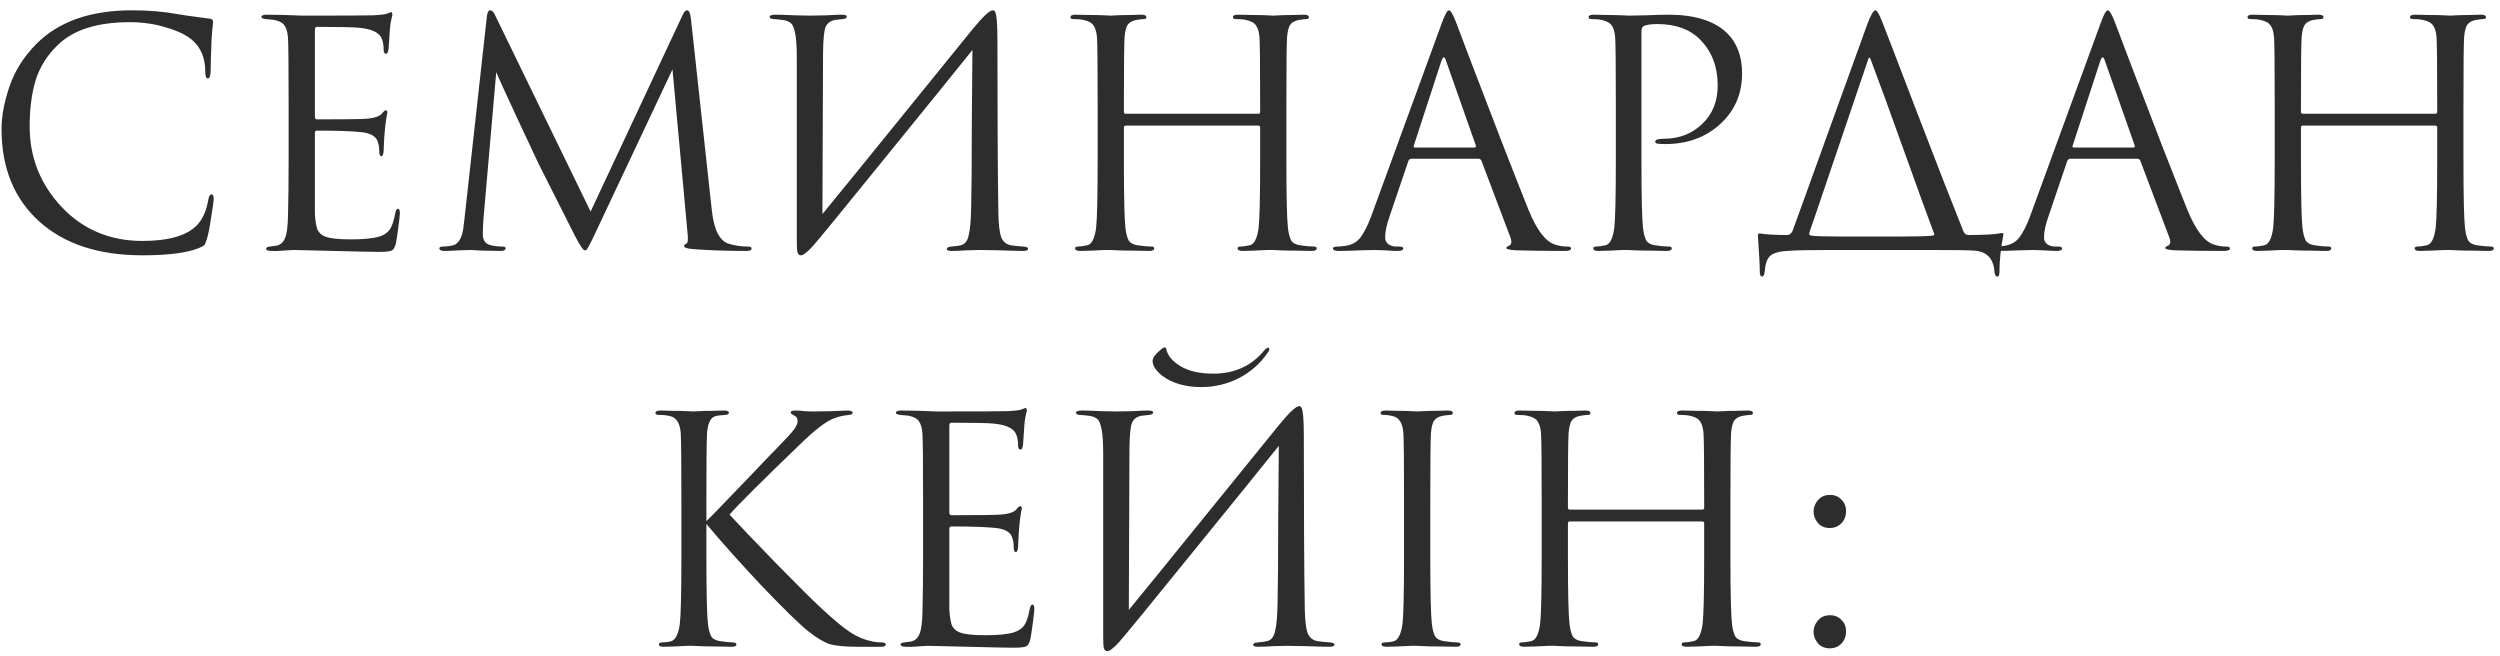 <?xml version="1.0" encoding="UTF-8"?> <svg xmlns="http://www.w3.org/2000/svg" width="240" height="63" viewBox="0 0 240 63" fill="none"> <path d="M13.678 24.51C9.478 24.51 6.178 23.43 3.778 21.27C1.358 19.09 0.148 16.13 0.148 12.39C0.148 11.13 0.408 9.75 0.928 8.25C1.448 6.75 2.308 5.4 3.508 4.2C5.648 2.06 8.698 0.99 12.658 0.99C14.258 0.99 15.707 1.11 17.008 1.35C17.288 1.41 18.348 1.56 20.188 1.8C20.367 1.82 20.457 1.93 20.457 2.13C20.457 2.19 20.448 2.29 20.427 2.43C20.407 2.55 20.387 2.74 20.367 3C20.348 3.24 20.328 3.51 20.308 3.81C20.288 4.17 20.267 4.75 20.247 5.55C20.227 6.33 20.218 6.78 20.218 6.9C20.198 7.32 20.108 7.53 19.948 7.53C19.788 7.53 19.707 7.32 19.707 6.9C19.707 5.58 19.288 4.56 18.448 3.84C17.887 3.36 17.058 2.96 15.957 2.64C14.877 2.3 13.707 2.13 12.447 2.13C9.348 2.13 7.048 2.86 5.548 4.32C4.528 5.3 3.818 6.43 3.418 7.71C3.038 8.97 2.848 10.45 2.848 12.15C2.848 15.11 3.868 17.68 5.908 19.86C7.968 22.04 10.557 23.13 13.678 23.13C16.177 23.13 17.918 22.63 18.898 21.63C19.457 21.05 19.828 20.21 20.008 19.11C20.067 18.81 20.168 18.66 20.308 18.66C20.448 18.66 20.517 18.81 20.517 19.11C20.517 19.27 20.438 19.84 20.277 20.82C20.137 21.8 19.997 22.51 19.858 22.95C19.777 23.23 19.698 23.42 19.617 23.52C19.538 23.6 19.358 23.7 19.078 23.82C17.938 24.28 16.137 24.51 13.678 24.51ZM27.708 15.39V10.11C27.708 6.43 27.688 4.27 27.648 3.63C27.608 3.09 27.498 2.7 27.318 2.46C27.158 2.2 26.838 2.02 26.358 1.92C26.298 1.9 26.218 1.89 26.118 1.89C26.018 1.87 25.898 1.86 25.758 1.86C25.638 1.84 25.548 1.83 25.488 1.83C25.228 1.79 25.098 1.73 25.098 1.65C25.098 1.49 25.258 1.41 25.578 1.41C26.578 1.41 27.708 1.44 28.968 1.5C33.088 1.5 35.378 1.49 35.838 1.47C36.578 1.43 37.038 1.37 37.218 1.29C37.378 1.21 37.488 1.17 37.548 1.17C37.628 1.17 37.668 1.26 37.668 1.44C37.668 1.48 37.628 1.65 37.548 1.95C37.488 2.23 37.448 2.53 37.428 2.85L37.308 4.65C37.268 4.99 37.188 5.16 37.068 5.16C36.908 5.16 36.828 5.03 36.828 4.77C36.828 4.37 36.778 4.04 36.678 3.78C36.478 3.16 35.758 2.79 34.518 2.67C33.998 2.61 32.628 2.58 30.408 2.58C30.288 2.58 30.228 2.68 30.228 2.88V11.16C30.228 11.36 30.288 11.46 30.408 11.46C33.128 11.46 34.718 11.44 35.178 11.4C35.938 11.34 36.438 11.17 36.678 10.89C36.838 10.69 36.958 10.59 37.038 10.59C37.138 10.59 37.188 10.67 37.188 10.83C37.188 10.87 37.168 10.96 37.128 11.1C37.108 11.24 37.078 11.44 37.038 11.7C36.998 11.96 36.968 12.23 36.948 12.51C36.908 12.87 36.878 13.3 36.858 13.8C36.838 14.28 36.828 14.53 36.828 14.55C36.788 14.85 36.718 15 36.618 15C36.478 15 36.408 14.84 36.408 14.52C36.408 14.2 36.368 13.92 36.288 13.68C36.148 13.12 35.628 12.79 34.728 12.69C33.828 12.59 32.398 12.54 30.438 12.54C30.298 12.54 30.228 12.61 30.228 12.75V15.39C30.228 15.57 30.228 16.09 30.228 16.95C30.228 17.79 30.228 18.55 30.228 19.23C30.228 19.91 30.228 20.34 30.228 20.52C30.268 21.18 30.348 21.68 30.468 22.02C30.608 22.34 30.858 22.57 31.218 22.71C31.658 22.89 32.488 22.98 33.708 22.98C34.908 22.98 35.808 22.89 36.408 22.71C36.868 22.57 37.208 22.34 37.428 22.02C37.648 21.68 37.818 21.17 37.938 20.49C37.998 20.19 38.088 20.04 38.208 20.04C38.328 20.04 38.388 20.19 38.388 20.49C38.388 20.63 38.338 21.08 38.238 21.84C38.138 22.6 38.058 23.12 37.998 23.4C37.898 23.78 37.758 24 37.578 24.06C37.398 24.14 36.998 24.18 36.378 24.18C35.798 24.18 34.338 24.15 31.998 24.09C29.598 24.03 28.348 24 28.248 24C28.048 24 27.698 24.02 27.198 24.06C26.698 24.1 26.308 24.11 26.028 24.09C25.708 24.09 25.548 24.01 25.548 23.85C25.548 23.77 25.658 23.71 25.878 23.67C26.258 23.63 26.488 23.6 26.568 23.58C26.928 23.5 27.188 23.27 27.348 22.89C27.528 22.51 27.628 21.8 27.648 20.76C27.688 19.2 27.708 17.41 27.708 15.39ZM66.329 1.8L68.339 20.22C68.539 22.06 69.079 23.12 69.959 23.4C70.539 23.58 71.159 23.67 71.819 23.67C72.039 23.67 72.149 23.73 72.149 23.85C72.149 24.01 71.999 24.09 71.699 24.09C69.719 24.09 67.989 24.03 66.509 23.91C65.949 23.87 65.669 23.77 65.669 23.61C65.669 23.53 65.739 23.46 65.879 23.4C66.039 23.34 66.079 22.98 65.999 22.32L64.559 6.66L57.119 22.44C56.659 23.42 56.379 23.94 56.279 24C56.239 24.02 56.189 24.03 56.129 24.03C55.989 24.03 55.679 23.57 55.199 22.65C54.859 21.99 53.689 19.67 51.689 15.69C51.529 15.35 50.849 13.9 49.649 11.34C48.449 8.76 47.779 7.29 47.639 6.93L46.409 21.06C46.369 21.7 46.349 22.17 46.349 22.47C46.349 23.09 46.619 23.45 47.159 23.55C47.499 23.63 47.859 23.67 48.239 23.67C48.439 23.67 48.539 23.72 48.539 23.82C48.539 24 48.389 24.09 48.089 24.09C47.649 24.09 47.059 24.08 46.319 24.06L45.209 24C45.169 24 44.819 24.01 44.159 24.03C43.499 24.07 43.009 24.09 42.689 24.09C42.349 24.09 42.179 24.01 42.179 23.85C42.179 23.73 42.279 23.67 42.479 23.67C42.779 23.67 43.079 23.64 43.379 23.58C43.939 23.48 44.299 22.97 44.459 22.05C44.479 21.95 44.519 21.63 44.579 21.09L46.739 1.59C46.779 1.19 46.889 0.99 47.069 0.99C47.229 0.99 47.379 1.14 47.519 1.44L56.699 20.31L65.519 1.47C65.659 1.15 65.809 0.99 65.969 0.99C66.149 0.99 66.269 1.26 66.329 1.8ZM79.013 4.98L78.953 20.55C80.353 18.85 82.923 15.69 86.663 11.07C90.423 6.43 92.653 3.68 93.353 2.82C94.353 1.6 95.003 0.99 95.303 0.99C95.423 0.99 95.503 1.05 95.543 1.17C95.603 1.27 95.653 1.53 95.693 1.95C95.733 2.37 95.753 3 95.753 3.84C95.753 11.14 95.783 16.66 95.843 20.4C95.863 21.52 95.953 22.31 96.113 22.77C96.293 23.21 96.613 23.47 97.073 23.55C97.293 23.59 97.683 23.63 98.243 23.67C98.543 23.69 98.693 23.76 98.693 23.88C98.693 24.02 98.543 24.09 98.243 24.09C97.823 24.09 97.043 24.07 95.903 24.03C94.763 24.01 94.143 24 94.043 24C93.863 24 93.463 24.01 92.843 24.03C92.243 24.07 91.743 24.09 91.343 24.09C91.043 24.09 90.893 24.03 90.893 23.91C90.893 23.77 91.043 23.69 91.343 23.67C91.783 23.63 92.073 23.59 92.213 23.55C92.613 23.47 92.873 23.15 92.993 22.59C93.133 22.03 93.213 21.12 93.233 19.86C93.273 18.04 93.293 15.42 93.293 12C93.313 8.56 93.333 6.16 93.353 4.8C91.833 6.7 89.023 10.17 84.923 15.21C80.843 20.25 78.533 23.07 77.993 23.67C77.473 24.23 77.103 24.51 76.883 24.51C76.723 24.51 76.613 24.41 76.553 24.21C76.513 24.03 76.493 23.65 76.493 23.07V5.61C76.493 4.53 76.443 3.74 76.343 3.24C76.243 2.72 76.113 2.39 75.953 2.25C75.793 2.09 75.533 1.98 75.173 1.92C75.033 1.9 74.853 1.88 74.633 1.86C74.413 1.84 74.273 1.83 74.213 1.83C73.993 1.81 73.883 1.74 73.883 1.62C73.883 1.48 74.083 1.41 74.483 1.41C74.823 1.41 75.423 1.43 76.283 1.47C77.163 1.49 77.663 1.5 77.783 1.5C78.123 1.5 78.643 1.49 79.343 1.47C80.043 1.43 80.523 1.41 80.783 1.41C81.123 1.41 81.293 1.47 81.293 1.59C81.293 1.73 81.163 1.81 80.903 1.83C80.503 1.87 80.243 1.9 80.123 1.92C79.683 2.02 79.393 2.25 79.253 2.61C79.113 2.95 79.033 3.74 79.013 4.98ZM108.074 10.92H120.794C120.914 10.92 120.974 10.86 120.974 10.74V10.11C120.974 6.43 120.954 4.27 120.914 3.63C120.874 3.09 120.764 2.7 120.584 2.46C120.424 2.2 120.104 2.02 119.624 1.92C119.384 1.86 119.044 1.83 118.604 1.83C118.444 1.83 118.364 1.77 118.364 1.65C118.364 1.49 118.524 1.41 118.844 1.41C119.244 1.41 119.714 1.42 120.254 1.44C120.794 1.44 121.254 1.45 121.634 1.47C122.014 1.49 122.214 1.5 122.234 1.5C122.254 1.5 122.444 1.49 122.804 1.47C123.184 1.45 123.604 1.44 124.064 1.44C124.544 1.42 124.914 1.41 125.174 1.41C125.494 1.41 125.654 1.49 125.654 1.65C125.654 1.77 125.574 1.83 125.414 1.83C125.274 1.83 125.024 1.86 124.664 1.92C124.264 2 123.984 2.17 123.824 2.43C123.684 2.69 123.594 3.09 123.554 3.63C123.514 4.27 123.494 6.43 123.494 10.11V15.39C123.494 18.89 123.544 21.06 123.644 21.9C123.704 22.4 123.804 22.79 123.944 23.07C124.104 23.33 124.394 23.49 124.814 23.55C125.374 23.63 125.824 23.67 126.164 23.67C126.324 23.67 126.404 23.73 126.404 23.85C126.404 24.01 126.244 24.09 125.924 24.09C125.444 24.09 124.904 24.08 124.304 24.06C123.724 24.06 123.234 24.05 122.834 24.03C122.454 24.01 122.254 24 122.234 24C122.214 24 122.014 24 121.634 24C121.274 24.02 120.854 24.04 120.374 24.06C119.914 24.08 119.554 24.09 119.294 24.09C118.974 24.09 118.814 24.01 118.814 23.85C118.814 23.73 118.894 23.67 119.054 23.67C119.294 23.67 119.594 23.63 119.954 23.55C120.394 23.47 120.684 22.92 120.824 21.9C120.924 21.06 120.974 18.89 120.974 15.39V12.24C120.974 12.12 120.914 12.06 120.794 12.06H108.074C107.954 12.06 107.894 12.12 107.894 12.24V15.39C107.894 18.89 107.944 21.06 108.044 21.9C108.104 22.4 108.204 22.79 108.344 23.07C108.504 23.33 108.794 23.49 109.214 23.55C109.774 23.63 110.224 23.67 110.564 23.67C110.724 23.67 110.804 23.73 110.804 23.85C110.804 24.01 110.644 24.09 110.324 24.09C109.844 24.09 109.304 24.08 108.704 24.06C108.124 24.06 107.634 24.05 107.234 24.03C106.854 24.01 106.654 24 106.634 24C106.614 24 106.414 24 106.034 24C105.674 24.02 105.254 24.04 104.774 24.06C104.314 24.08 103.954 24.09 103.694 24.09C103.374 24.09 103.214 24.01 103.214 23.85C103.214 23.73 103.294 23.67 103.454 23.67C103.694 23.67 103.994 23.63 104.354 23.55C104.794 23.47 105.084 22.92 105.224 21.9C105.324 21.06 105.374 18.89 105.374 15.39V10.11C105.374 6.43 105.354 4.27 105.314 3.63C105.274 3.09 105.164 2.7 104.984 2.46C104.824 2.2 104.504 2.02 104.024 1.92C103.784 1.86 103.444 1.83 103.004 1.83C102.844 1.83 102.764 1.77 102.764 1.65C102.764 1.49 102.924 1.41 103.244 1.41C103.644 1.41 104.114 1.42 104.654 1.44C105.194 1.44 105.654 1.45 106.034 1.47C106.414 1.49 106.614 1.5 106.634 1.5C106.654 1.5 106.844 1.49 107.204 1.47C107.584 1.45 108.004 1.44 108.464 1.44C108.944 1.42 109.314 1.41 109.574 1.41C109.894 1.41 110.054 1.49 110.054 1.65C110.054 1.77 109.974 1.83 109.814 1.83C109.674 1.83 109.424 1.86 109.064 1.92C108.664 2 108.384 2.17 108.224 2.43C108.084 2.69 107.994 3.09 107.954 3.63C107.914 4.27 107.894 6.43 107.894 10.11V10.74C107.894 10.86 107.954 10.92 108.074 10.92ZM141.944 15.24H135.494C135.354 15.24 135.254 15.32 135.194 15.48L133.394 20.79C133.114 21.57 132.974 22.24 132.974 22.8C132.974 23.08 133.084 23.3 133.304 23.46C133.524 23.6 133.774 23.67 134.054 23.67H134.324C134.584 23.67 134.714 23.73 134.714 23.85C134.714 24.01 134.534 24.09 134.174 24.09C133.894 24.09 133.464 24.07 132.884 24.03C132.324 24.01 132.004 24 131.924 24C131.904 24 131.474 24.01 130.634 24.03C129.794 24.07 129.094 24.09 128.534 24.09C128.154 24.09 127.964 24.01 127.964 23.85C127.964 23.73 128.104 23.67 128.384 23.67C128.544 23.67 128.784 23.65 129.104 23.61C129.744 23.53 130.244 23.26 130.604 22.8C130.964 22.32 131.304 21.65 131.624 20.79L138.434 2.16C138.714 1.38 138.934 0.99 139.094 0.99C139.254 0.99 139.474 1.35 139.754 2.07C139.834 2.27 140.334 3.59 141.254 6.03C142.194 8.47 143.204 11.1 144.284 13.92C145.384 16.74 146.204 18.82 146.744 20.16C147.544 22.12 148.404 23.23 149.324 23.49C149.684 23.61 150.074 23.67 150.494 23.67C150.714 23.67 150.824 23.73 150.824 23.85C150.824 24.01 150.624 24.09 150.224 24.09C148.464 24.09 146.894 24.07 145.514 24.03C144.914 23.99 144.614 23.92 144.614 23.82C144.614 23.72 144.684 23.65 144.824 23.61C145.104 23.51 145.164 23.24 145.004 22.8L142.214 15.42C142.154 15.3 142.064 15.24 141.944 15.24ZM135.824 14.16H141.554C141.674 14.16 141.714 14.09 141.674 13.95L138.824 5.85C138.684 5.39 138.534 5.39 138.374 5.85L135.734 13.95C135.674 14.09 135.704 14.16 135.824 14.16ZM155.12 15.39V10.11C155.12 6.43 155.1 4.27 155.06 3.63C155.02 3.09 154.91 2.7 154.73 2.46C154.57 2.2 154.25 2.02 153.77 1.92C153.53 1.86 153.19 1.83 152.75 1.83C152.59 1.83 152.51 1.77 152.51 1.65C152.51 1.49 152.67 1.41 152.99 1.41C153.39 1.41 153.85 1.42 154.37 1.44C154.89 1.44 155.34 1.45 155.72 1.47C156.12 1.49 156.34 1.5 156.38 1.5C156.54 1.5 157.08 1.49 158 1.47C158.92 1.43 159.64 1.41 160.16 1.41C162.66 1.41 164.52 1.98 165.74 3.12C166.74 4.08 167.24 5.39 167.24 7.05C167.24 9.01 166.54 10.63 165.14 11.91C163.74 13.19 161.98 13.83 159.86 13.83C159.54 13.83 159.33 13.82 159.23 13.8C159.01 13.8 158.9 13.73 158.9 13.59C158.9 13.41 159.17 13.32 159.71 13.32C161.19 13.32 162.42 12.85 163.4 11.91C164.4 10.97 164.9 9.73 164.9 8.19C164.9 6.41 164.34 4.95 163.22 3.81C162.24 2.81 160.87 2.31 159.11 2.31C158.53 2.31 158.1 2.37 157.82 2.49C157.66 2.55 157.58 2.74 157.58 3.06V15.39C157.58 18.89 157.63 21.06 157.73 21.9C157.79 22.4 157.89 22.79 158.03 23.07C158.19 23.33 158.48 23.49 158.9 23.55C159.46 23.63 159.91 23.67 160.25 23.67C160.41 23.67 160.49 23.73 160.49 23.85C160.49 24.01 160.33 24.09 160.01 24.09C159.53 24.09 158.99 24.08 158.39 24.06C157.81 24.06 157.32 24.05 156.92 24.03C156.54 24.01 156.34 24 156.32 24H155.78C155.42 24.02 155 24.04 154.52 24.06C154.06 24.08 153.7 24.09 153.44 24.09C153.12 24.09 152.96 24.01 152.96 23.85C152.96 23.73 153.04 23.67 153.2 23.67C153.44 23.67 153.74 23.63 154.1 23.55C154.54 23.47 154.83 22.92 154.97 21.9C155.07 21.06 155.12 18.89 155.12 15.39ZM177.038 22.71H182.048C183.848 22.71 185.018 22.68 185.558 22.62C185.698 22.58 185.728 22.49 185.648 22.35C185.108 20.93 184.148 18.29 182.768 14.43C181.388 10.57 180.318 7.64 179.558 5.64C179.498 5.5 179.438 5.49 179.378 5.61L174.218 20.82C173.858 21.82 173.678 22.37 173.678 22.47C173.678 22.53 173.738 22.58 173.858 22.62C174.358 22.68 175.418 22.71 177.038 22.71ZM185.588 24H175.448C173.628 24 172.328 24.03 171.548 24.09C170.788 24.13 170.248 24.29 169.928 24.57C169.628 24.87 169.458 25.36 169.418 26.04C169.378 26.38 169.288 26.55 169.148 26.55C169.008 26.55 168.938 26.37 168.938 26.01C168.938 25.45 168.878 24.34 168.758 22.68C168.738 22.5 168.798 22.41 168.938 22.41C169.538 22.51 170.428 22.56 171.608 22.56C171.788 22.56 171.948 22.43 172.088 22.17L179.288 2.25C179.608 1.41 179.858 0.99 180.038 0.99C180.178 0.99 180.378 1.31 180.638 1.95C180.718 2.13 181.798 4.94 183.878 10.38C185.958 15.8 187.498 19.75 188.498 22.23C188.598 22.45 188.758 22.56 188.978 22.56C190.478 22.56 191.528 22.5 192.128 22.38C192.228 22.36 192.288 22.37 192.308 22.41C192.328 22.43 192.328 22.5 192.308 22.62C192.068 23.9 191.948 25.06 191.948 26.1C191.948 26.4 191.878 26.55 191.738 26.55C191.598 26.55 191.508 26.4 191.468 26.1C191.388 24.82 190.738 24.14 189.518 24.06C188.938 24.02 187.628 24 185.588 24ZM205.196 15.24H198.746C198.606 15.24 198.506 15.32 198.446 15.48L196.646 20.79C196.366 21.57 196.226 22.24 196.226 22.8C196.226 23.08 196.336 23.3 196.556 23.46C196.776 23.6 197.026 23.67 197.306 23.67H197.576C197.836 23.67 197.966 23.73 197.966 23.85C197.966 24.01 197.786 24.09 197.426 24.09C197.146 24.09 196.716 24.07 196.136 24.03C195.576 24.01 195.256 24 195.176 24C195.156 24 194.726 24.01 193.886 24.03C193.046 24.07 192.346 24.09 191.786 24.09C191.406 24.09 191.216 24.01 191.216 23.85C191.216 23.73 191.356 23.67 191.636 23.67C191.796 23.67 192.036 23.65 192.356 23.61C192.996 23.53 193.496 23.26 193.856 22.8C194.216 22.32 194.556 21.65 194.876 20.79L201.686 2.16C201.966 1.38 202.186 0.99 202.346 0.99C202.506 0.99 202.726 1.35 203.006 2.07C203.086 2.27 203.586 3.59 204.506 6.03C205.446 8.47 206.456 11.1 207.536 13.92C208.636 16.74 209.456 18.82 209.996 20.16C210.796 22.12 211.656 23.23 212.576 23.49C212.936 23.61 213.326 23.67 213.746 23.67C213.966 23.67 214.076 23.73 214.076 23.85C214.076 24.01 213.876 24.09 213.476 24.09C211.716 24.09 210.146 24.07 208.766 24.03C208.166 23.99 207.866 23.92 207.866 23.82C207.866 23.72 207.936 23.65 208.076 23.61C208.356 23.51 208.416 23.24 208.256 22.8L205.466 15.42C205.406 15.3 205.316 15.24 205.196 15.24ZM199.076 14.16H204.806C204.926 14.16 204.966 14.09 204.926 13.95L202.076 5.85C201.936 5.39 201.786 5.39 201.626 5.85L198.986 13.95C198.926 14.09 198.956 14.16 199.076 14.16ZM221.072 10.92H233.792C233.912 10.92 233.972 10.86 233.972 10.74V10.11C233.972 6.43 233.952 4.27 233.912 3.63C233.872 3.09 233.762 2.7 233.582 2.46C233.422 2.2 233.102 2.02 232.622 1.92C232.382 1.86 232.042 1.83 231.602 1.83C231.442 1.83 231.362 1.77 231.362 1.65C231.362 1.49 231.522 1.41 231.842 1.41C232.242 1.41 232.712 1.42 233.252 1.44C233.792 1.44 234.252 1.45 234.632 1.47C235.012 1.49 235.212 1.5 235.232 1.5C235.252 1.5 235.442 1.49 235.802 1.47C236.182 1.45 236.602 1.44 237.062 1.44C237.542 1.42 237.912 1.41 238.172 1.41C238.492 1.41 238.652 1.49 238.652 1.65C238.652 1.77 238.572 1.83 238.412 1.83C238.272 1.83 238.022 1.86 237.662 1.92C237.262 2 236.982 2.17 236.822 2.43C236.682 2.69 236.592 3.09 236.552 3.63C236.512 4.27 236.492 6.43 236.492 10.11V15.39C236.492 18.89 236.542 21.06 236.642 21.9C236.702 22.4 236.802 22.79 236.942 23.07C237.102 23.33 237.392 23.49 237.812 23.55C238.372 23.63 238.822 23.67 239.162 23.67C239.322 23.67 239.402 23.73 239.402 23.85C239.402 24.01 239.242 24.09 238.922 24.09C238.442 24.09 237.902 24.08 237.302 24.06C236.722 24.06 236.232 24.05 235.832 24.03C235.452 24.01 235.252 24 235.232 24C235.212 24 235.012 24 234.632 24C234.272 24.02 233.852 24.04 233.372 24.06C232.912 24.08 232.552 24.09 232.292 24.09C231.972 24.09 231.812 24.01 231.812 23.85C231.812 23.73 231.892 23.67 232.052 23.67C232.292 23.67 232.592 23.63 232.952 23.55C233.392 23.47 233.682 22.92 233.822 21.9C233.922 21.06 233.972 18.89 233.972 15.39V12.24C233.972 12.12 233.912 12.06 233.792 12.06H221.072C220.952 12.06 220.892 12.12 220.892 12.24V15.39C220.892 18.89 220.942 21.06 221.042 21.9C221.102 22.4 221.202 22.79 221.342 23.07C221.502 23.33 221.792 23.49 222.212 23.55C222.772 23.63 223.222 23.67 223.562 23.67C223.722 23.67 223.802 23.73 223.802 23.85C223.802 24.01 223.642 24.09 223.322 24.09C222.842 24.09 222.302 24.08 221.702 24.06C221.122 24.06 220.632 24.05 220.232 24.03C219.852 24.01 219.652 24 219.632 24C219.612 24 219.412 24 219.032 24C218.672 24.02 218.252 24.04 217.772 24.06C217.312 24.08 216.952 24.09 216.692 24.09C216.372 24.09 216.212 24.01 216.212 23.85C216.212 23.73 216.292 23.67 216.452 23.67C216.692 23.67 216.992 23.63 217.352 23.55C217.792 23.47 218.082 22.92 218.222 21.9C218.322 21.06 218.372 18.89 218.372 15.39V10.11C218.372 6.43 218.352 4.27 218.312 3.63C218.272 3.09 218.162 2.7 217.982 2.46C217.822 2.2 217.502 2.02 217.022 1.92C216.782 1.86 216.442 1.83 216.002 1.83C215.842 1.83 215.762 1.77 215.762 1.65C215.762 1.49 215.922 1.41 216.242 1.41C216.642 1.41 217.112 1.42 217.652 1.44C218.192 1.44 218.652 1.45 219.032 1.47C219.412 1.49 219.612 1.5 219.632 1.5C219.652 1.5 219.842 1.49 220.202 1.47C220.582 1.45 221.002 1.44 221.462 1.44C221.942 1.42 222.312 1.41 222.572 1.41C222.892 1.41 223.052 1.49 223.052 1.65C223.052 1.77 222.972 1.83 222.812 1.83C222.672 1.83 222.422 1.86 222.062 1.92C221.662 2 221.382 2.17 221.222 2.43C221.082 2.69 220.992 3.09 220.952 3.63C220.912 4.27 220.892 6.43 220.892 10.11V10.74C220.892 10.86 220.952 10.92 221.072 10.92ZM67.813 48.11V50.03C68.093 49.77 68.643 49.21 69.463 48.35C70.303 47.47 71.273 46.46 72.373 45.32C73.473 44.16 74.233 43.37 74.653 42.95C75.493 42.09 76.023 41.51 76.243 41.21C76.463 40.89 76.573 40.63 76.573 40.43C76.573 40.15 76.443 39.96 76.183 39.86C76.003 39.78 75.913 39.69 75.913 39.59C75.913 39.47 76.063 39.41 76.363 39.41C76.643 39.41 76.923 39.43 77.203 39.47C77.483 39.49 77.803 39.5 78.163 39.5C78.503 39.5 79.083 39.49 79.903 39.47C80.743 39.43 81.223 39.41 81.343 39.41C81.683 39.41 81.853 39.48 81.853 39.62C81.853 39.74 81.743 39.81 81.523 39.83C80.923 39.89 80.413 40.01 79.993 40.19C79.273 40.47 78.233 41.27 76.873 42.59C73.213 46.11 70.933 48.38 70.033 49.4C70.953 50.4 72.453 51.97 74.533 54.11C76.633 56.25 78.053 57.66 78.793 58.34C80.013 59.48 80.963 60.27 81.643 60.71C82.323 61.15 83.023 61.44 83.743 61.58C84.003 61.64 84.293 61.67 84.613 61.67C84.893 61.67 85.033 61.74 85.033 61.88C85.033 62.02 84.883 62.09 84.583 62.09H82.363C81.103 62.09 80.183 62 79.603 61.82C79.043 61.62 78.393 61.23 77.653 60.65C76.793 59.97 75.283 58.5 73.123 56.24C70.983 53.96 69.213 51.98 67.813 50.3V53.39C67.813 56.89 67.863 59.06 67.963 59.9C68.023 60.4 68.123 60.79 68.263 61.07C68.423 61.33 68.713 61.49 69.133 61.55C69.693 61.63 70.093 61.67 70.333 61.67C70.573 61.67 70.693 61.74 70.693 61.88C70.693 62.02 70.543 62.09 70.243 62.09C69.763 62.09 69.223 62.08 68.623 62.06C68.043 62.06 67.553 62.05 67.153 62.03C66.773 62.01 66.573 62 66.553 62C66.533 62 66.343 62 65.983 62C65.643 62.02 65.243 62.04 64.783 62.06C64.343 62.08 63.993 62.09 63.733 62.09C63.413 62.09 63.253 62.02 63.253 61.88C63.253 61.74 63.363 61.67 63.583 61.67C63.843 61.67 64.103 61.64 64.363 61.58C64.823 61.48 65.123 60.92 65.263 59.9C65.363 59.06 65.413 56.89 65.413 53.39V48.11C65.413 44.43 65.393 42.27 65.353 41.63C65.293 40.65 64.953 40.09 64.333 39.95C64.033 39.87 63.673 39.83 63.253 39.83C63.033 39.83 62.923 39.77 62.923 39.65C62.923 39.49 63.083 39.41 63.403 39.41C63.703 39.41 64.103 39.42 64.603 39.44C65.103 39.44 65.543 39.45 65.923 39.47C66.323 39.49 66.533 39.5 66.553 39.5C66.573 39.5 66.763 39.49 67.123 39.47C67.503 39.45 67.923 39.44 68.383 39.44C68.863 39.42 69.233 39.41 69.493 39.41C69.813 39.41 69.973 39.48 69.973 39.62C69.973 39.74 69.863 39.81 69.643 39.83L68.983 39.89C68.603 39.93 68.333 40.09 68.173 40.37C68.013 40.65 67.913 41.07 67.873 41.63C67.833 42.27 67.813 44.43 67.813 48.11ZM88.616 53.39V48.11C88.616 44.43 88.596 42.27 88.556 41.63C88.516 41.09 88.406 40.7 88.226 40.46C88.066 40.2 87.746 40.02 87.266 39.92C87.206 39.9 87.126 39.89 87.026 39.89C86.926 39.87 86.806 39.86 86.666 39.86C86.546 39.84 86.456 39.83 86.396 39.83C86.136 39.79 86.006 39.73 86.006 39.65C86.006 39.49 86.166 39.41 86.486 39.41C87.486 39.41 88.616 39.44 89.876 39.5C93.996 39.5 96.286 39.49 96.746 39.47C97.486 39.43 97.946 39.37 98.126 39.29C98.286 39.21 98.396 39.17 98.456 39.17C98.536 39.17 98.576 39.26 98.576 39.44C98.576 39.48 98.536 39.65 98.456 39.95C98.396 40.23 98.356 40.53 98.336 40.85L98.216 42.65C98.176 42.99 98.096 43.16 97.976 43.16C97.816 43.16 97.736 43.03 97.736 42.77C97.736 42.37 97.686 42.04 97.586 41.78C97.386 41.16 96.666 40.79 95.426 40.67C94.906 40.61 93.536 40.58 91.316 40.58C91.196 40.58 91.136 40.68 91.136 40.88V49.16C91.136 49.36 91.196 49.46 91.316 49.46C94.036 49.46 95.626 49.44 96.086 49.4C96.846 49.34 97.346 49.17 97.586 48.89C97.746 48.69 97.866 48.59 97.946 48.59C98.046 48.59 98.096 48.67 98.096 48.83C98.096 48.87 98.076 48.96 98.036 49.1C98.016 49.24 97.986 49.44 97.946 49.7C97.906 49.96 97.876 50.23 97.856 50.51C97.816 50.87 97.786 51.3 97.766 51.8C97.746 52.28 97.736 52.53 97.736 52.55C97.696 52.85 97.626 53 97.526 53C97.386 53 97.316 52.84 97.316 52.52C97.316 52.2 97.276 51.92 97.196 51.68C97.056 51.12 96.536 50.79 95.636 50.69C94.736 50.59 93.306 50.54 91.346 50.54C91.206 50.54 91.136 50.61 91.136 50.75V53.39C91.136 53.57 91.136 54.09 91.136 54.95C91.136 55.79 91.136 56.55 91.136 57.23C91.136 57.91 91.136 58.34 91.136 58.52C91.176 59.18 91.256 59.68 91.376 60.02C91.516 60.34 91.766 60.57 92.126 60.71C92.566 60.89 93.396 60.98 94.616 60.98C95.816 60.98 96.716 60.89 97.316 60.71C97.776 60.57 98.116 60.34 98.336 60.02C98.556 59.68 98.726 59.17 98.846 58.49C98.906 58.19 98.996 58.04 99.116 58.04C99.236 58.04 99.296 58.19 99.296 58.49C99.296 58.63 99.246 59.08 99.146 59.84C99.046 60.6 98.966 61.12 98.906 61.4C98.806 61.78 98.666 62 98.486 62.06C98.306 62.14 97.906 62.18 97.286 62.18C96.706 62.18 95.246 62.15 92.906 62.09C90.506 62.03 89.256 62 89.156 62C88.956 62 88.606 62.02 88.106 62.06C87.606 62.1 87.216 62.11 86.936 62.09C86.616 62.09 86.456 62.01 86.456 61.85C86.456 61.77 86.566 61.71 86.786 61.67C87.166 61.63 87.396 61.6 87.476 61.58C87.836 61.5 88.096 61.27 88.256 60.89C88.436 60.51 88.536 59.8 88.556 58.76C88.596 57.2 88.616 55.41 88.616 53.39ZM108.427 42.98L108.367 58.55C109.767 56.85 112.337 53.69 116.077 49.07C119.837 44.43 122.067 41.68 122.767 40.82C123.767 39.6 124.417 38.99 124.717 38.99C124.837 38.99 124.917 39.05 124.957 39.17C125.017 39.27 125.067 39.53 125.107 39.95C125.147 40.37 125.167 41 125.167 41.84C125.167 49.14 125.197 54.66 125.257 58.4C125.277 59.52 125.367 60.31 125.527 60.77C125.707 61.21 126.027 61.47 126.487 61.55C126.707 61.59 127.097 61.63 127.657 61.67C127.957 61.69 128.107 61.76 128.107 61.88C128.107 62.02 127.957 62.09 127.657 62.09C127.237 62.09 126.457 62.07 125.317 62.03C124.177 62.01 123.557 62 123.457 62C123.277 62 122.877 62.01 122.257 62.03C121.657 62.07 121.157 62.09 120.757 62.09C120.457 62.09 120.307 62.03 120.307 61.91C120.307 61.77 120.457 61.69 120.757 61.67C121.197 61.63 121.487 61.59 121.627 61.55C122.027 61.47 122.287 61.15 122.407 60.59C122.547 60.03 122.627 59.12 122.647 57.86C122.687 56.04 122.707 53.42 122.707 50C122.727 46.56 122.747 44.16 122.767 42.8C121.247 44.7 118.437 48.17 114.337 53.21C110.257 58.25 107.947 61.07 107.407 61.67C106.887 62.23 106.517 62.51 106.297 62.51C106.137 62.51 106.027 62.41 105.967 62.21C105.927 62.03 105.907 61.65 105.907 61.07V43.61C105.907 42.53 105.857 41.74 105.757 41.24C105.657 40.72 105.527 40.39 105.367 40.25C105.207 40.09 104.947 39.98 104.587 39.92C104.447 39.9 104.267 39.88 104.047 39.86C103.827 39.84 103.687 39.83 103.627 39.83C103.407 39.81 103.297 39.74 103.297 39.62C103.297 39.48 103.497 39.41 103.897 39.41C104.237 39.41 104.837 39.43 105.697 39.47C106.577 39.49 107.077 39.5 107.197 39.5C107.537 39.5 108.057 39.49 108.757 39.47C109.457 39.43 109.937 39.41 110.197 39.41C110.537 39.41 110.707 39.47 110.707 39.59C110.707 39.73 110.577 39.81 110.317 39.83C109.917 39.87 109.657 39.9 109.537 39.92C109.097 40.02 108.807 40.25 108.667 40.61C108.527 40.95 108.447 41.74 108.427 42.98ZM110.647 34.64C110.647 34.52 110.697 34.38 110.797 34.22C110.937 34.02 111.117 33.83 111.337 33.65C111.557 33.45 111.707 33.35 111.787 33.35C111.887 33.35 111.947 33.41 111.967 33.53C112.087 34.13 112.537 34.67 113.317 35.15C114.117 35.63 115.177 35.87 116.497 35.87C118.517 35.87 120.137 35.13 121.357 33.65C121.517 33.47 121.647 33.38 121.747 33.38C121.787 33.38 121.817 33.4 121.837 33.44C121.857 33.48 121.857 33.54 121.837 33.62C121.817 33.68 121.777 33.75 121.717 33.83C121.017 34.87 120.097 35.69 118.957 36.29C117.817 36.87 116.607 37.16 115.327 37.16C113.807 37.16 112.557 36.8 111.577 36.08C110.957 35.58 110.647 35.1 110.647 34.64ZM134.788 53.39V48.11C134.788 44.43 134.768 42.27 134.728 41.63C134.668 40.65 134.328 40.09 133.708 39.95C133.408 39.87 133.098 39.83 132.778 39.83C132.618 39.83 132.538 39.77 132.538 39.65C132.538 39.49 132.698 39.41 133.018 39.41C133.318 39.41 133.708 39.42 134.188 39.44C134.668 39.44 135.088 39.45 135.448 39.47C135.828 39.49 136.028 39.5 136.048 39.5C136.068 39.5 136.258 39.49 136.618 39.47C136.998 39.45 137.418 39.44 137.878 39.44C138.358 39.42 138.728 39.41 138.988 39.41C139.308 39.41 139.468 39.49 139.468 39.65C139.468 39.77 139.388 39.83 139.228 39.83C139.088 39.83 138.838 39.86 138.478 39.92C138.078 40 137.798 40.17 137.638 40.43C137.498 40.69 137.408 41.09 137.368 41.63C137.328 42.27 137.308 44.43 137.308 48.11V53.39C137.308 56.89 137.358 59.06 137.458 59.9C137.518 60.4 137.618 60.79 137.758 61.07C137.918 61.33 138.208 61.49 138.628 61.55C139.188 61.63 139.598 61.67 139.858 61.67C140.098 61.67 140.218 61.73 140.218 61.85C140.218 62.01 140.068 62.09 139.768 62.09C139.288 62.09 138.748 62.08 138.148 62.06C137.548 62.06 137.048 62.05 136.648 62.03C136.268 62.01 136.068 62 136.048 62C136.028 62 135.828 62 135.448 62C135.088 62.02 134.668 62.04 134.188 62.06C133.728 62.08 133.368 62.09 133.108 62.09C132.788 62.09 132.628 62.01 132.628 61.85C132.628 61.73 132.738 61.67 132.958 61.67C133.218 61.67 133.478 61.64 133.738 61.58C134.198 61.48 134.498 60.92 134.638 59.9C134.738 59.06 134.788 56.89 134.788 53.39ZM150.701 48.92H163.421C163.541 48.92 163.601 48.86 163.601 48.74V48.11C163.601 44.43 163.581 42.27 163.541 41.63C163.501 41.09 163.391 40.7 163.211 40.46C163.051 40.2 162.731 40.02 162.251 39.92C162.011 39.86 161.671 39.83 161.231 39.83C161.071 39.83 160.991 39.77 160.991 39.65C160.991 39.49 161.151 39.41 161.471 39.41C161.871 39.41 162.341 39.42 162.881 39.44C163.421 39.44 163.881 39.45 164.261 39.47C164.641 39.49 164.841 39.5 164.861 39.5C164.881 39.5 165.071 39.49 165.431 39.47C165.811 39.45 166.231 39.44 166.691 39.44C167.171 39.42 167.541 39.41 167.801 39.41C168.121 39.41 168.281 39.49 168.281 39.65C168.281 39.77 168.201 39.83 168.041 39.83C167.901 39.83 167.651 39.86 167.291 39.92C166.891 40 166.611 40.17 166.451 40.43C166.311 40.69 166.221 41.09 166.181 41.63C166.141 42.27 166.121 44.43 166.121 48.11V53.39C166.121 56.89 166.171 59.06 166.271 59.9C166.331 60.4 166.431 60.79 166.571 61.07C166.731 61.33 167.021 61.49 167.441 61.55C168.001 61.63 168.451 61.67 168.791 61.67C168.951 61.67 169.031 61.73 169.031 61.85C169.031 62.01 168.871 62.09 168.551 62.09C168.071 62.09 167.531 62.08 166.931 62.06C166.351 62.06 165.861 62.05 165.461 62.03C165.081 62.01 164.881 62 164.861 62C164.841 62 164.641 62 164.261 62C163.901 62.02 163.481 62.04 163.001 62.06C162.541 62.08 162.181 62.09 161.921 62.09C161.601 62.09 161.441 62.01 161.441 61.85C161.441 61.73 161.521 61.67 161.681 61.67C161.921 61.67 162.221 61.63 162.581 61.55C163.021 61.47 163.311 60.92 163.451 59.9C163.551 59.06 163.601 56.89 163.601 53.39V50.24C163.601 50.12 163.541 50.06 163.421 50.06H150.701C150.581 50.06 150.521 50.12 150.521 50.24V53.39C150.521 56.89 150.571 59.06 150.671 59.9C150.731 60.4 150.831 60.79 150.971 61.07C151.131 61.33 151.421 61.49 151.841 61.55C152.401 61.63 152.851 61.67 153.191 61.67C153.351 61.67 153.431 61.73 153.431 61.85C153.431 62.01 153.271 62.09 152.951 62.09C152.471 62.09 151.931 62.08 151.331 62.06C150.751 62.06 150.261 62.05 149.861 62.03C149.481 62.01 149.281 62 149.261 62C149.241 62 149.041 62 148.661 62C148.301 62.02 147.881 62.04 147.401 62.06C146.941 62.08 146.581 62.09 146.321 62.09C146.001 62.09 145.841 62.01 145.841 61.85C145.841 61.73 145.921 61.67 146.081 61.67C146.321 61.67 146.621 61.63 146.981 61.55C147.421 61.47 147.711 60.92 147.851 59.9C147.951 59.06 148.001 56.89 148.001 53.39V48.11C148.001 44.43 147.981 42.27 147.941 41.63C147.901 41.09 147.791 40.7 147.611 40.46C147.451 40.2 147.131 40.02 146.651 39.92C146.411 39.86 146.071 39.83 145.631 39.83C145.471 39.83 145.391 39.77 145.391 39.65C145.391 39.49 145.551 39.41 145.871 39.41C146.271 39.41 146.741 39.42 147.281 39.44C147.821 39.44 148.281 39.45 148.661 39.47C149.041 39.49 149.241 39.5 149.261 39.5C149.281 39.5 149.471 39.49 149.831 39.47C150.211 39.45 150.631 39.44 151.091 39.44C151.571 39.42 151.941 39.41 152.201 39.41C152.521 39.41 152.681 39.49 152.681 39.65C152.681 39.77 152.601 39.83 152.441 39.83C152.301 39.83 152.051 39.86 151.691 39.92C151.291 40 151.011 40.17 150.851 40.43C150.711 40.69 150.621 41.09 150.581 41.63C150.541 42.27 150.521 44.43 150.521 48.11V48.74C150.521 48.86 150.581 48.92 150.701 48.92ZM175.661 62.24C175.181 62.24 174.801 62.08 174.521 61.76C174.241 61.42 174.101 61.05 174.101 60.65C174.101 60.25 174.241 59.89 174.521 59.57C174.801 59.23 175.191 59.06 175.691 59.06C176.131 59.06 176.491 59.21 176.771 59.51C177.071 59.79 177.221 60.16 177.221 60.62C177.221 61.08 177.071 61.47 176.771 61.79C176.471 62.09 176.101 62.24 175.661 62.24ZM175.661 50.69C175.181 50.69 174.801 50.53 174.521 50.21C174.241 49.87 174.101 49.5 174.101 49.1C174.101 48.7 174.241 48.34 174.521 48.02C174.801 47.68 175.191 47.51 175.691 47.51C176.131 47.51 176.491 47.66 176.771 47.96C177.071 48.24 177.221 48.61 177.221 49.07C177.221 49.53 177.071 49.92 176.771 50.24C176.471 50.54 176.101 50.69 175.661 50.69Z" fill="#2D2D2D"></path> </svg> 